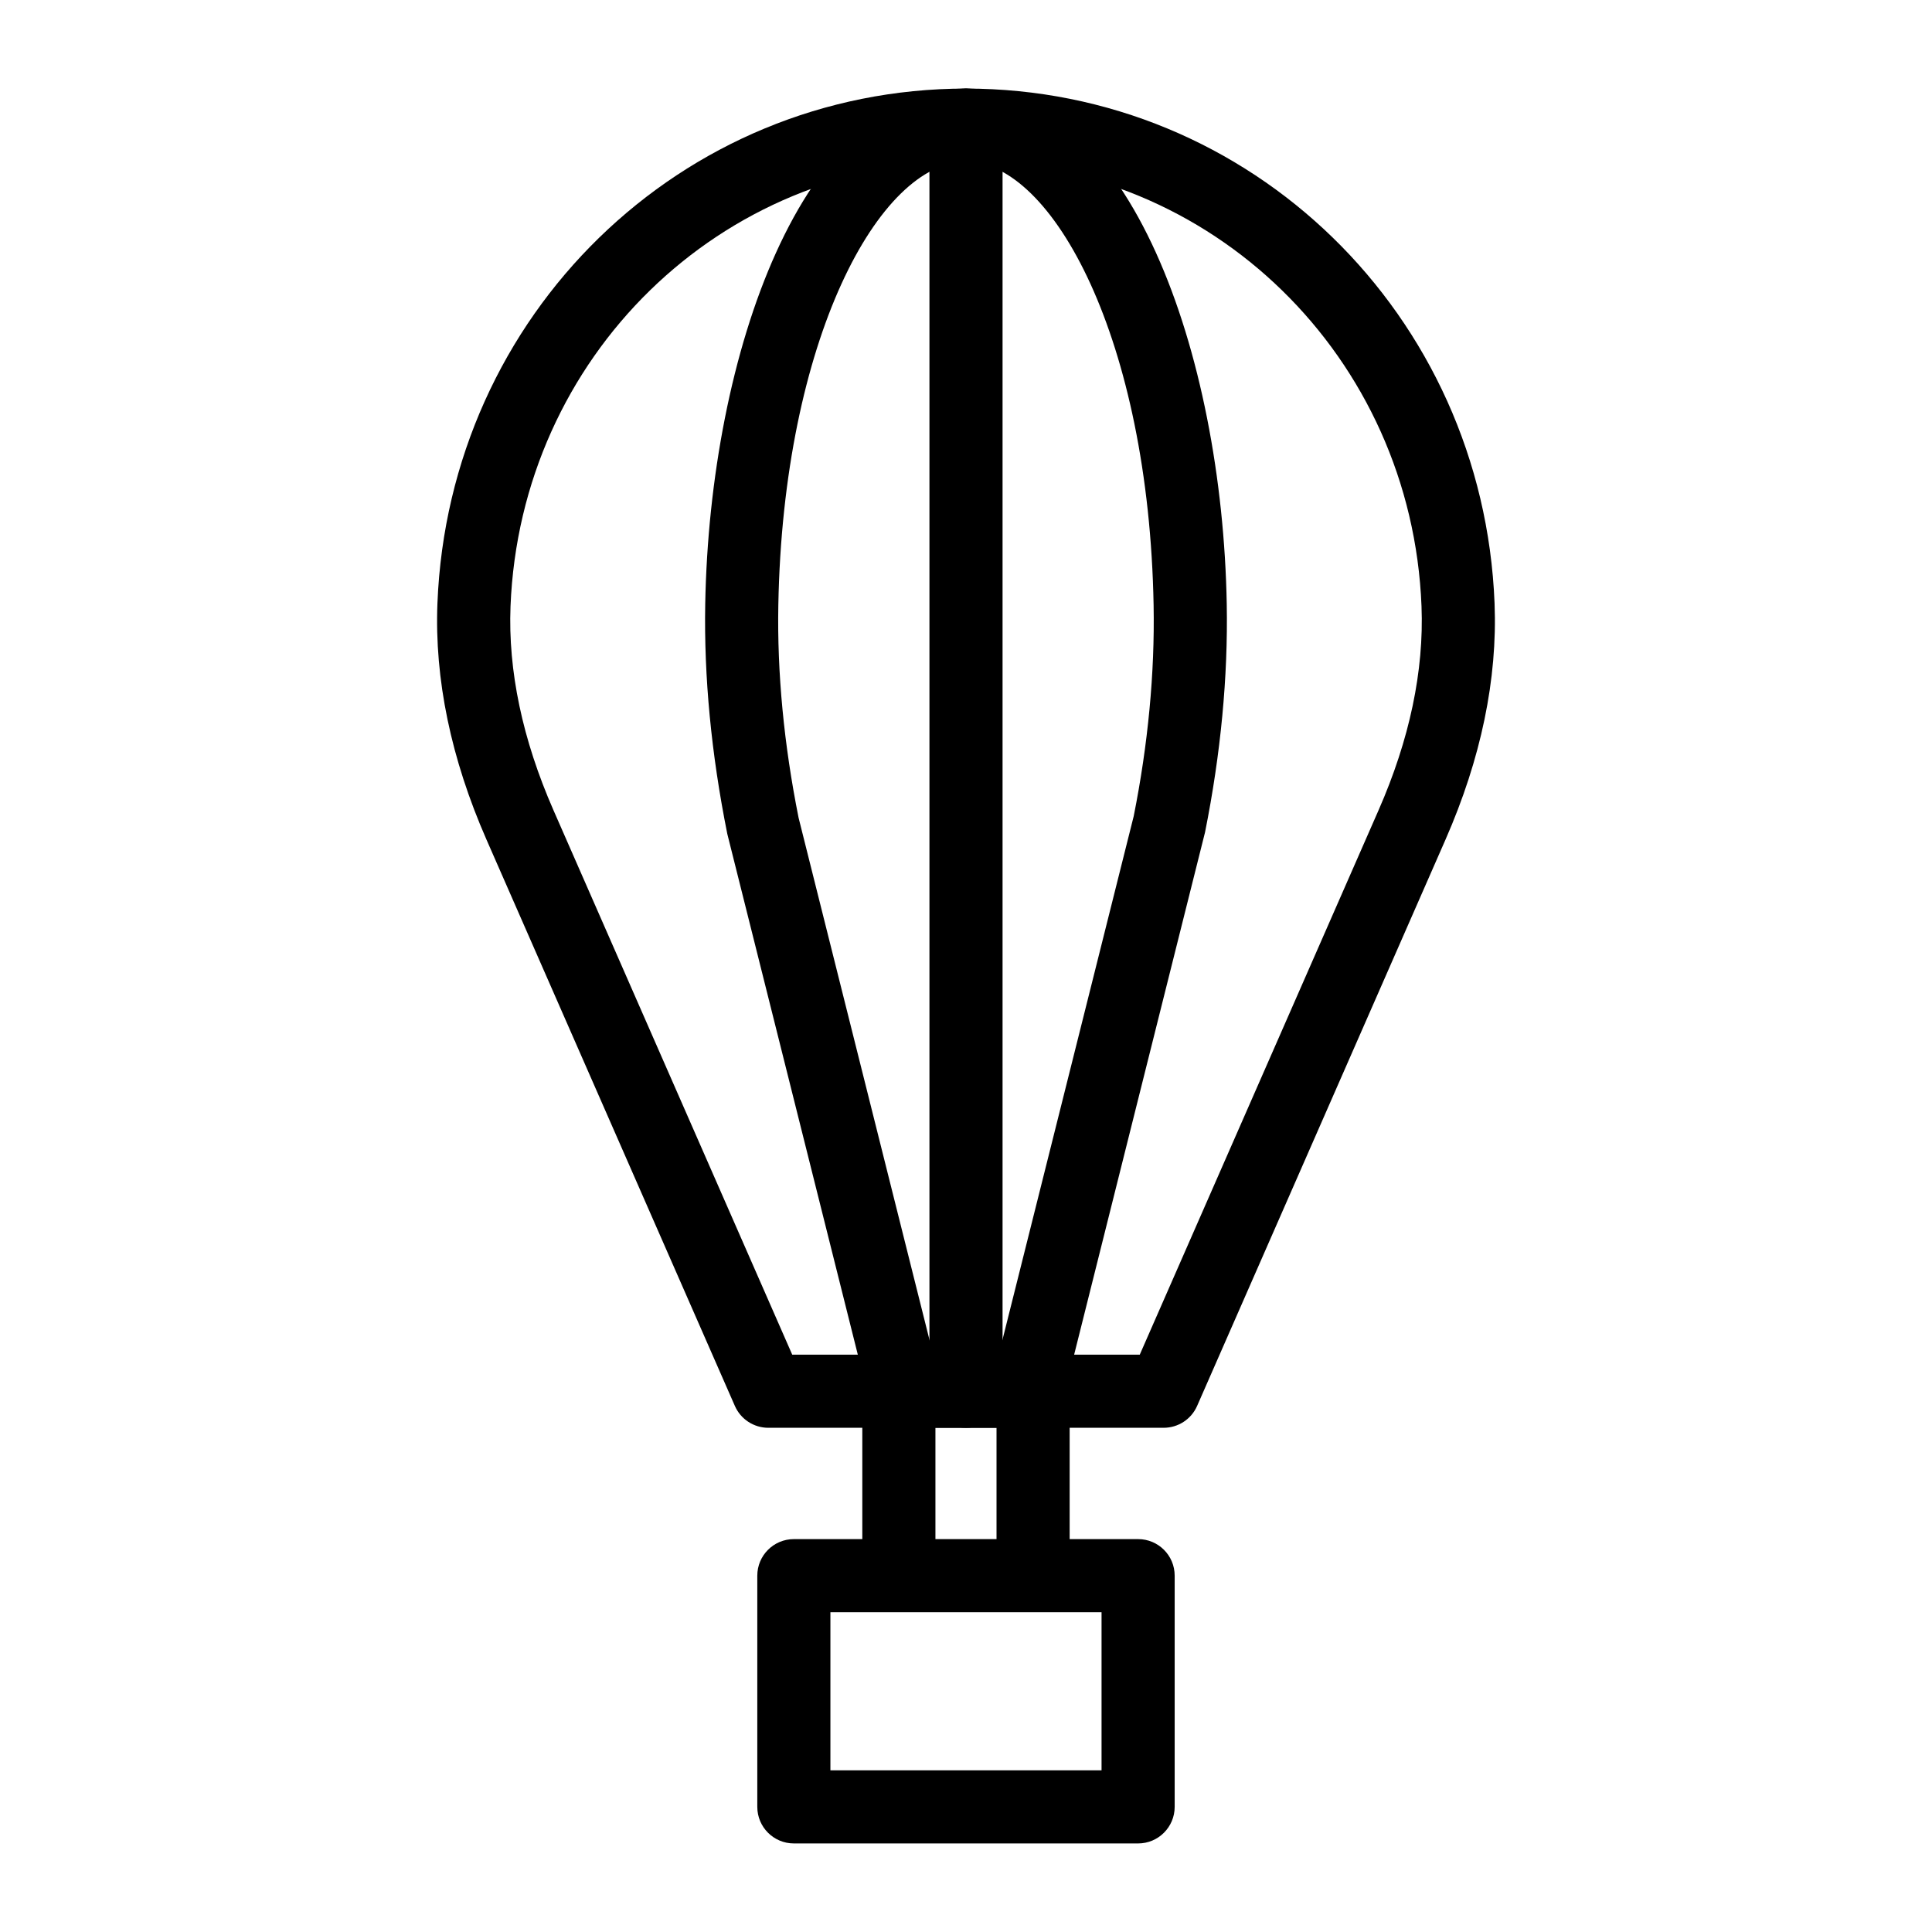 <?xml version="1.0" encoding="UTF-8"?>
<!-- Uploaded to: ICON Repo, www.svgrepo.com, Generator: ICON Repo Mixer Tools -->
<svg fill="#000000" width="800px" height="800px" version="1.1" viewBox="144 144 512 512" xmlns="http://www.w3.org/2000/svg">
 <g>
  <path d="m452.38 522.38h-104.76c-3.848 0-7.328-2.269-8.875-5.801l-65.816-150.06c-9.422-21.488-13.801-42.559-13.004-62.637 3.027-76.496 64.559-136.41 140.07-136.41s137.05 59.91 140.08 136.4c0.793 20.086-3.582 41.156-13.008 62.645l-65.816 150.06c-1.547 3.531-5.027 5.801-8.875 5.801zm-98.43-19.379h92.098l63.273-144.26c8.242-18.781 12.074-36.977 11.395-54.102-2.617-66.047-55.637-117.79-120.71-117.79-65.07 0-118.09 51.738-120.71 117.8-0.676 17.117 3.156 35.312 11.391 54.09z"/>
  <path d="m416.24 522.38h-32.492c-4.441 0-8.316-3.019-9.398-7.332l-37.609-150.06c-4.262-21.277-6.199-41.613-5.848-60.902 1.195-66.227 25.82-136.61 69.102-136.61s67.91 70.383 69.105 136.61c0.352 19.293-1.586 39.625-5.746 60.449l-37.715 150.52c-1.082 4.312-4.957 7.332-9.398 7.332zm-24.934-19.379h17.371l35.773-142.73c3.789-19 5.598-37.941 5.269-55.832-1.27-70.34-26.734-117.59-49.727-117.59-22.992 0-48.461 47.25-49.727 117.58-0.328 17.902 1.48 36.844 5.371 56.297z"/>
  <path d="m400 522.38c-5.352 0-9.688-4.332-9.688-9.688v-335.53c0-5.356 4.34-9.688 9.688-9.688 5.352 0 9.688 4.332 9.688 9.688v335.53c0 5.356-4.336 9.688-9.688 9.688z"/>
  <path d="m445.61 632.53h-91.23c-5.352 0-9.688-4.332-9.688-9.688v-61.273c0-5.356 4.34-9.688 9.688-9.688h91.234c5.352 0 9.688 4.332 9.688 9.688v61.27c0 5.356-4.34 9.691-9.691 9.691zm-81.543-19.379h71.855v-41.895h-71.855z"/>
  <path d="m372.52 512.69h19.379v48.879h-19.379z"/>
  <path d="m408.09 512.69h19.379v48.879h-19.379z"/>
 </g>
</svg>